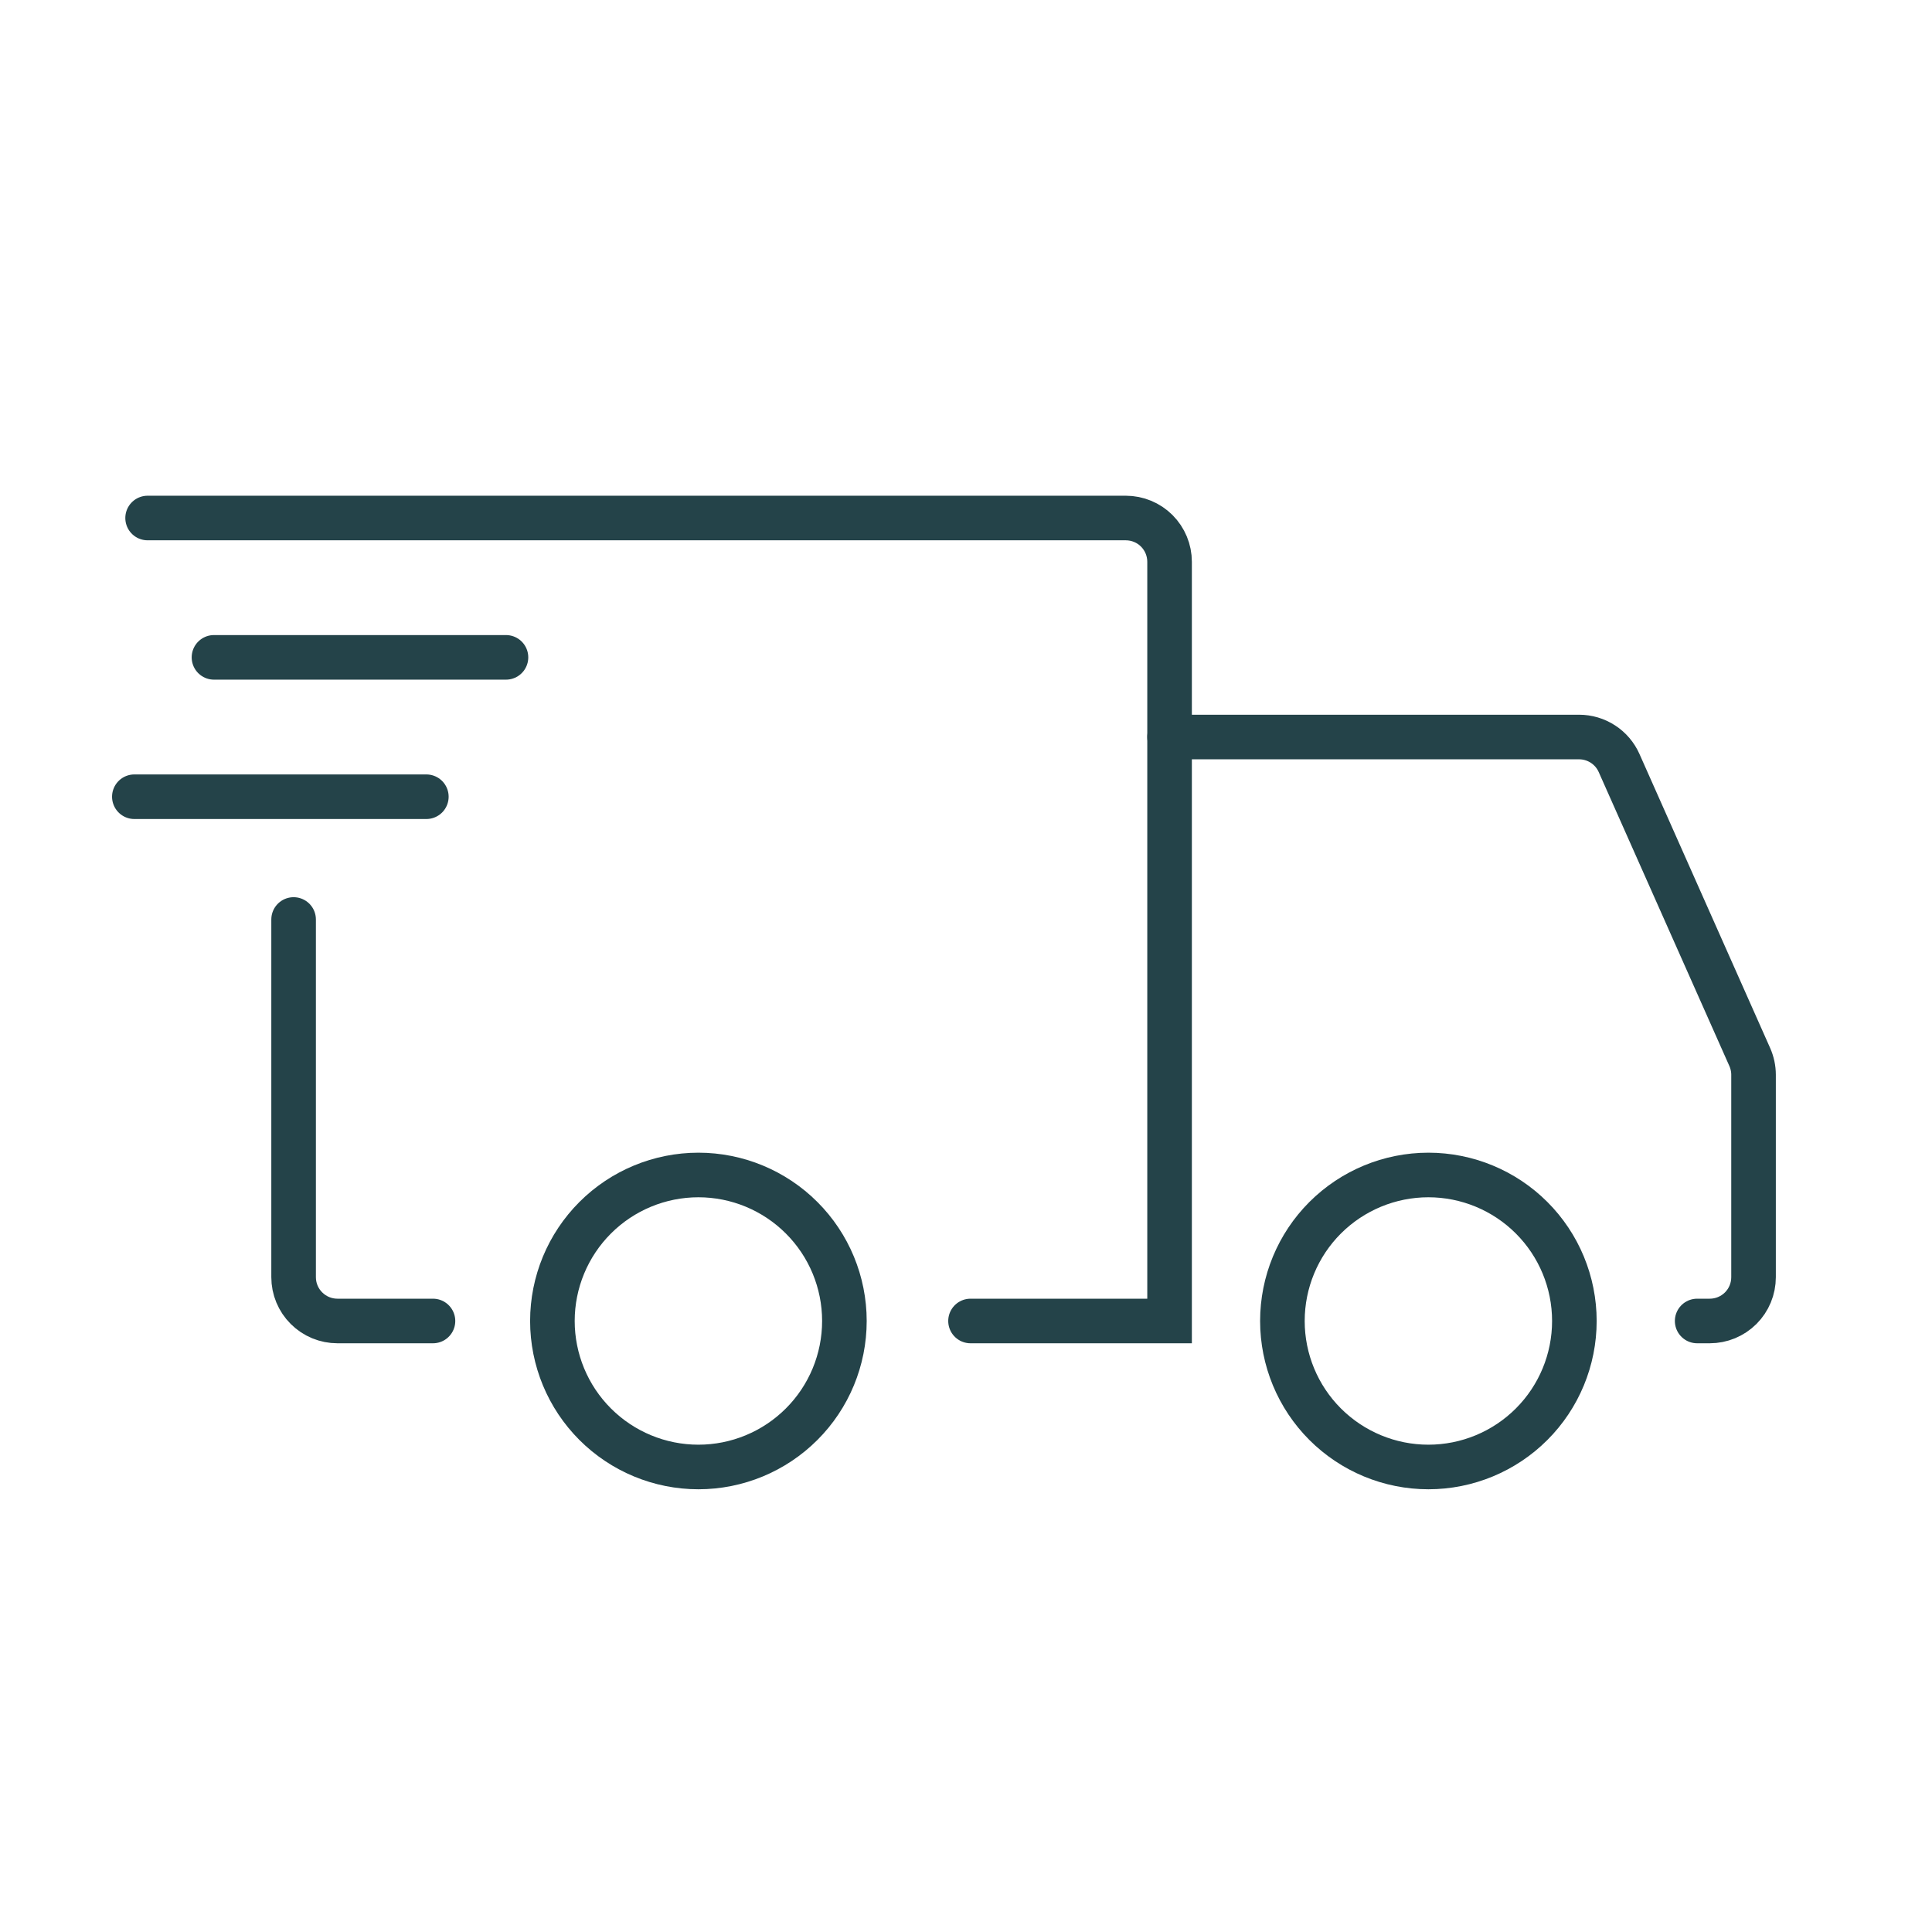<svg xmlns="http://www.w3.org/2000/svg" fill="none" viewBox="0 0 65 65" height="65" width="65">
<path stroke-linejoin="round" stroke-linecap="round" stroke-miterlimit="1.5" stroke-width="1.5" stroke="#244349" d="M23.497 49.355C24.8 49.355 26.049 48.837 26.97 47.916C27.892 46.995 28.409 45.746 28.409 44.443C28.409 43.14 27.892 41.891 26.97 40.97C26.049 40.049 24.8 39.531 23.497 39.531C22.195 39.531 20.945 40.049 20.024 40.97C19.103 41.891 18.585 43.14 18.585 44.443C18.585 45.746 19.103 46.995 20.024 47.916C20.945 48.837 22.195 49.355 23.497 49.355V49.355ZM48.057 49.355C49.359 49.355 50.609 48.837 51.53 47.916C52.451 46.995 52.968 45.746 52.968 44.443C52.968 43.14 52.451 41.891 51.53 40.97C50.609 40.049 49.359 39.531 48.057 39.531C46.754 39.531 45.505 40.049 44.583 40.97C43.662 41.891 43.145 43.14 43.145 44.443C43.145 45.746 43.662 46.995 44.583 47.916C45.505 48.837 46.754 49.355 48.057 49.355V49.355Z"></path>
<path stroke-linecap="round" stroke-width="1.5" stroke="#244349" d="M32.652 44.443H39.349V18.901C39.349 18.511 39.194 18.136 38.918 17.859C38.642 17.583 38.267 17.428 37.876 17.428H4.966M14.567 44.443H11.352C11.158 44.443 10.967 44.405 10.788 44.331C10.609 44.257 10.447 44.148 10.31 44.011C10.173 43.875 10.064 43.712 9.99 43.533C9.916 43.355 9.878 43.163 9.878 42.969V30.935"></path>
<path stroke-linejoin="round" stroke-linecap="round" stroke-width="1.5" stroke="#244349" d="M7.199 22.116H17.023"></path>
<path stroke-linejoin="round" stroke-linecap="round" stroke-width="1.5" stroke="#244349" d="M4.52 26.805H14.344"></path>
<path stroke-linecap="round" stroke-width="1.5" stroke="#244349" d="M39.349 24.796H53.127C53.411 24.796 53.69 24.879 53.929 25.034C54.168 25.189 54.357 25.41 54.472 25.67L58.869 35.563C58.952 35.751 58.996 35.954 58.996 36.16V42.97C58.996 43.163 58.958 43.355 58.884 43.534C58.81 43.713 58.702 43.875 58.565 44.012C58.428 44.149 58.265 44.257 58.087 44.331C57.908 44.405 57.716 44.443 57.523 44.443H57.099"></path>
</svg>
